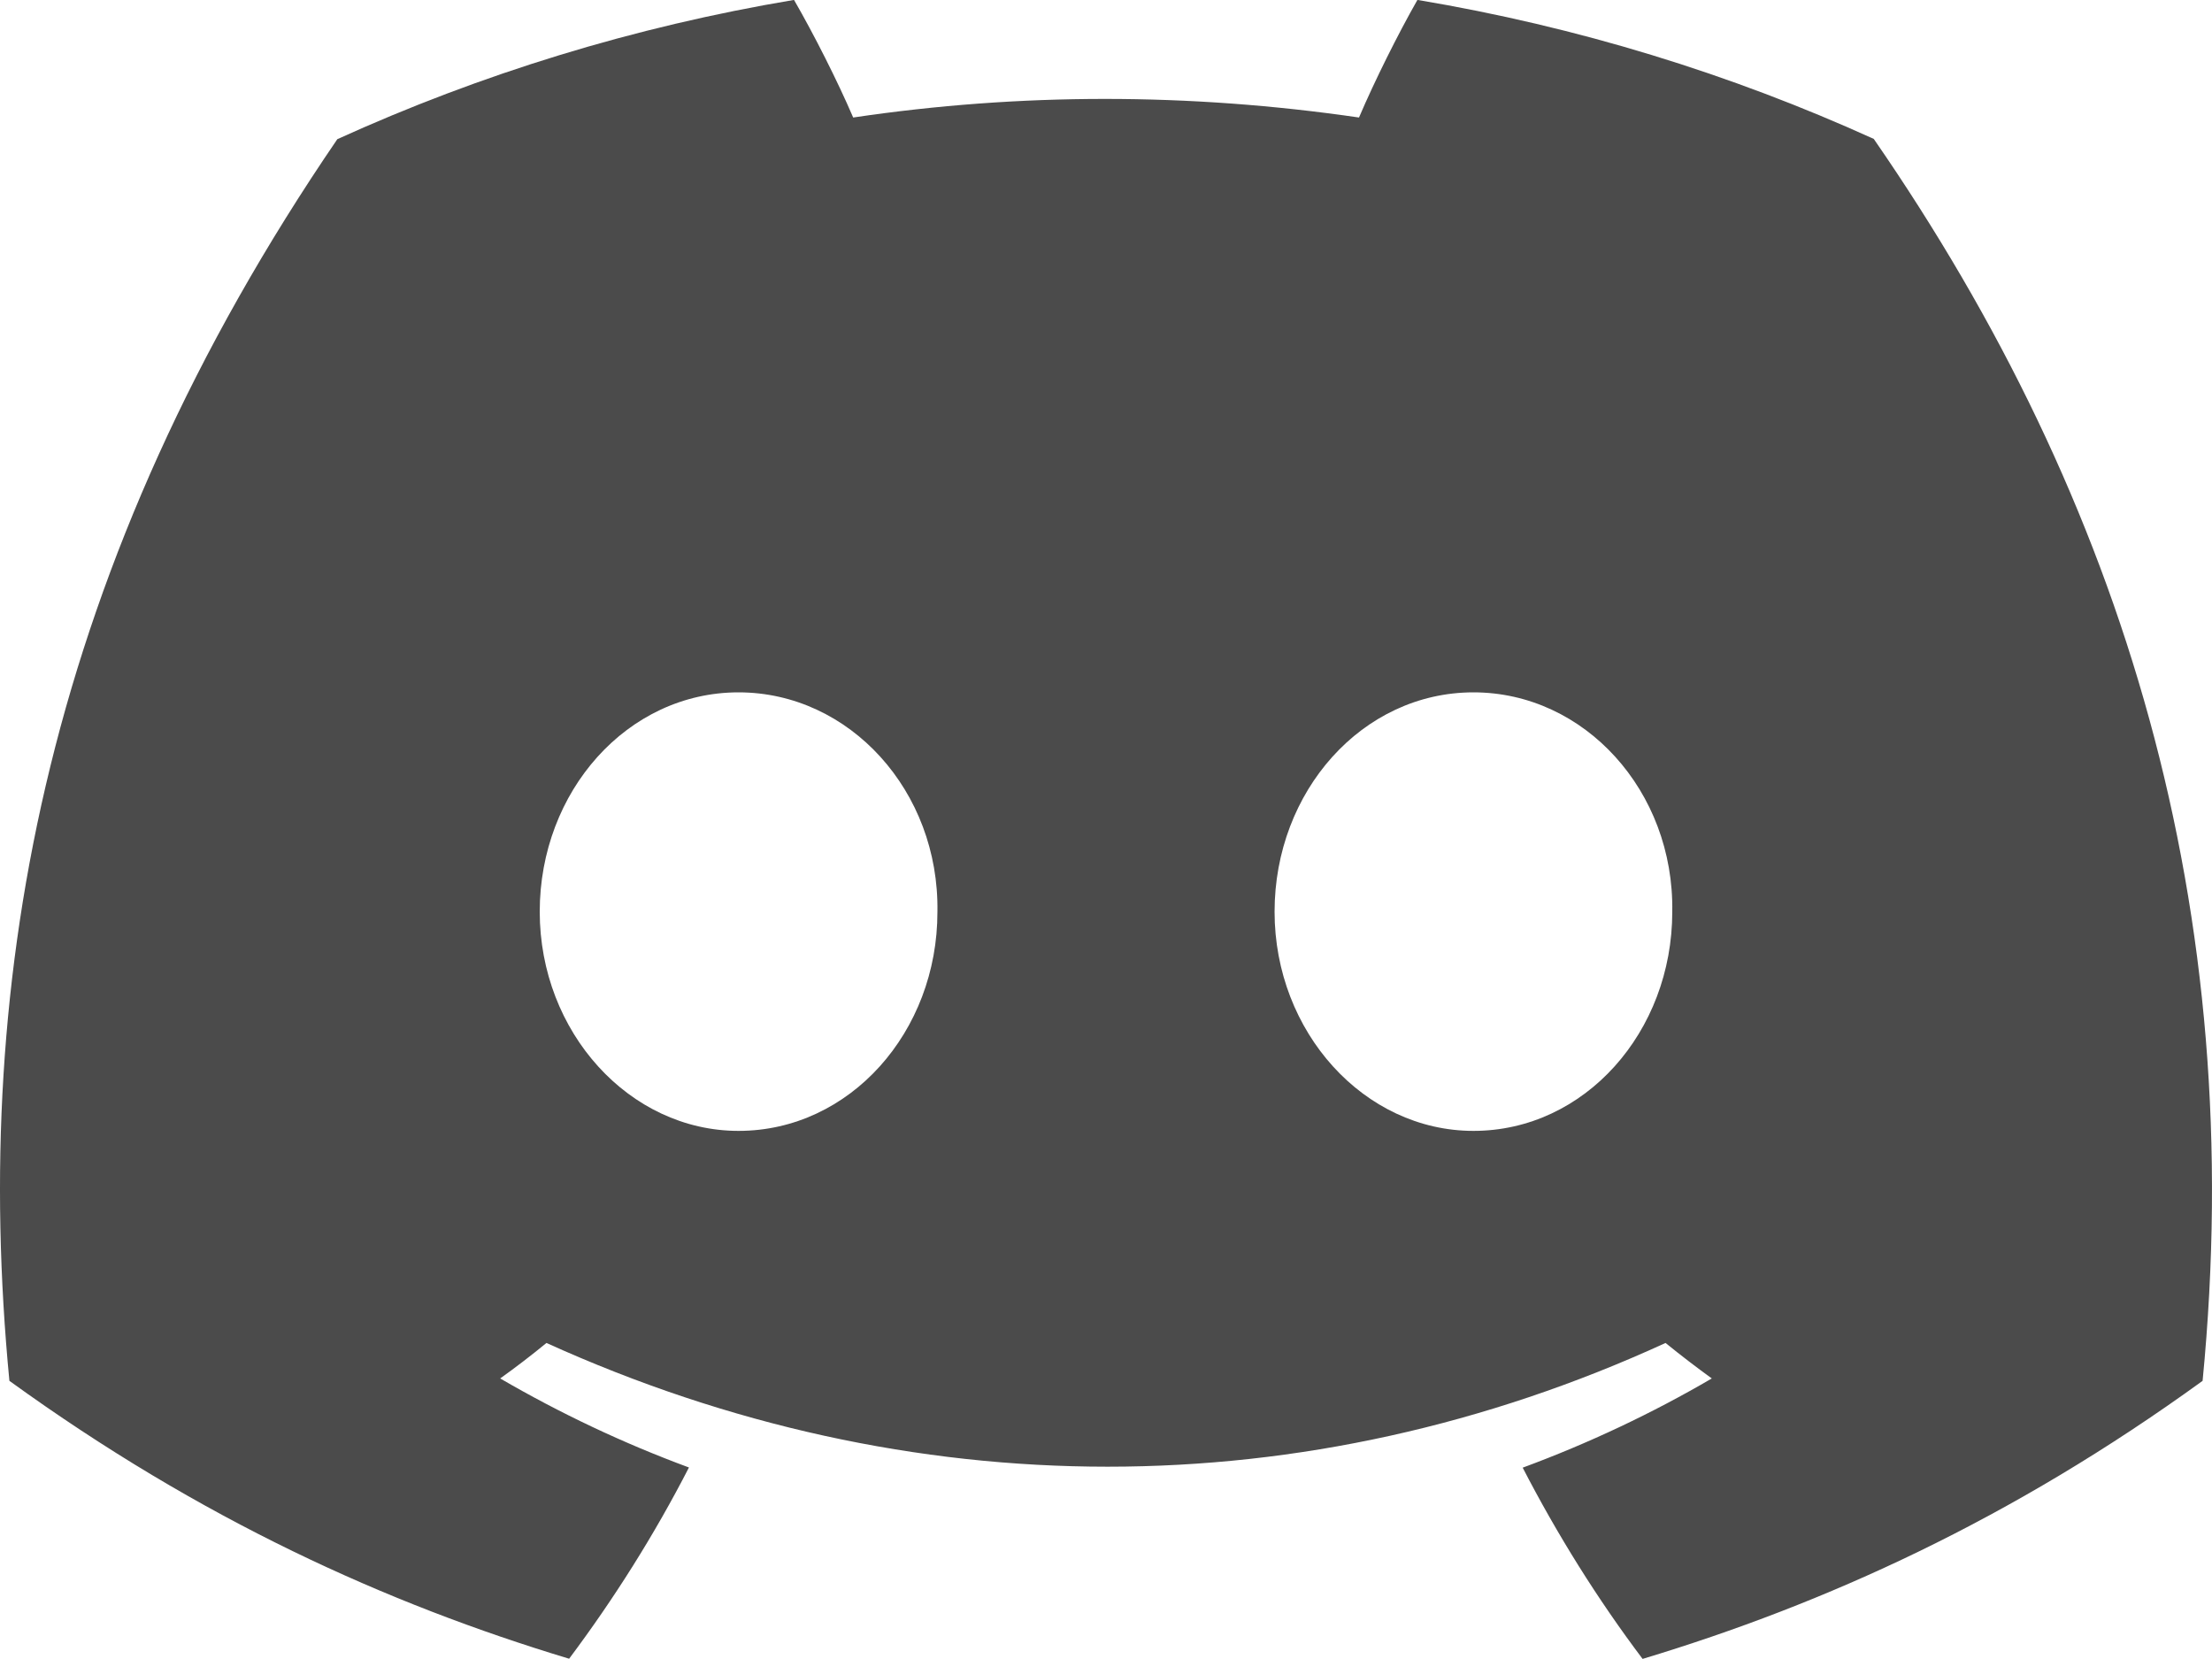 <svg width="24" height="18" viewBox="0 0 24 18" fill="none" xmlns="http://www.w3.org/2000/svg">
<g clip-path="url(#clip0_6283_804)">
<path d="M20.33 1.507C18.777 0.802 17.116 0.29 15.379 -0.001C15.166 0.373 14.916 0.875 14.745 1.275C12.899 1.006 11.069 1.006 9.257 1.275C9.085 0.875 8.831 0.373 8.615 -0.001C6.877 0.29 5.214 0.804 3.66 1.51C0.527 6.098 -0.323 10.572 0.102 14.982C2.18 16.486 4.194 17.399 6.175 17.997C6.663 17.345 7.1 16.652 7.475 15.922C6.76 15.658 6.075 15.333 5.427 14.956C5.599 14.833 5.767 14.704 5.929 14.571C9.878 16.361 14.169 16.361 18.071 14.571C18.235 14.704 18.403 14.833 18.573 14.956C17.924 15.335 17.236 15.66 16.521 15.924C16.897 16.652 17.331 17.347 17.822 17.999C19.804 17.401 21.82 16.488 23.898 14.982C24.396 9.87 23.047 5.437 20.33 1.507ZM8.013 12.27C6.828 12.27 5.856 11.198 5.856 9.892C5.856 8.586 6.807 7.512 8.013 7.512C9.219 7.512 10.192 8.584 10.171 9.892C10.173 11.198 9.219 12.27 8.013 12.27ZM15.987 12.27C14.801 12.27 13.829 11.198 13.829 9.892C13.829 8.586 14.78 7.512 15.987 7.512C17.193 7.512 18.165 8.584 18.144 9.892C18.144 11.198 17.193 12.27 15.987 12.27Z" fill="#4B4B4B"/>
</g>
<defs>
<clipPath id="clip0_6283_804">
<rect width="24" height="18" fill="white"/>
</clipPath>
</defs>
</svg>
